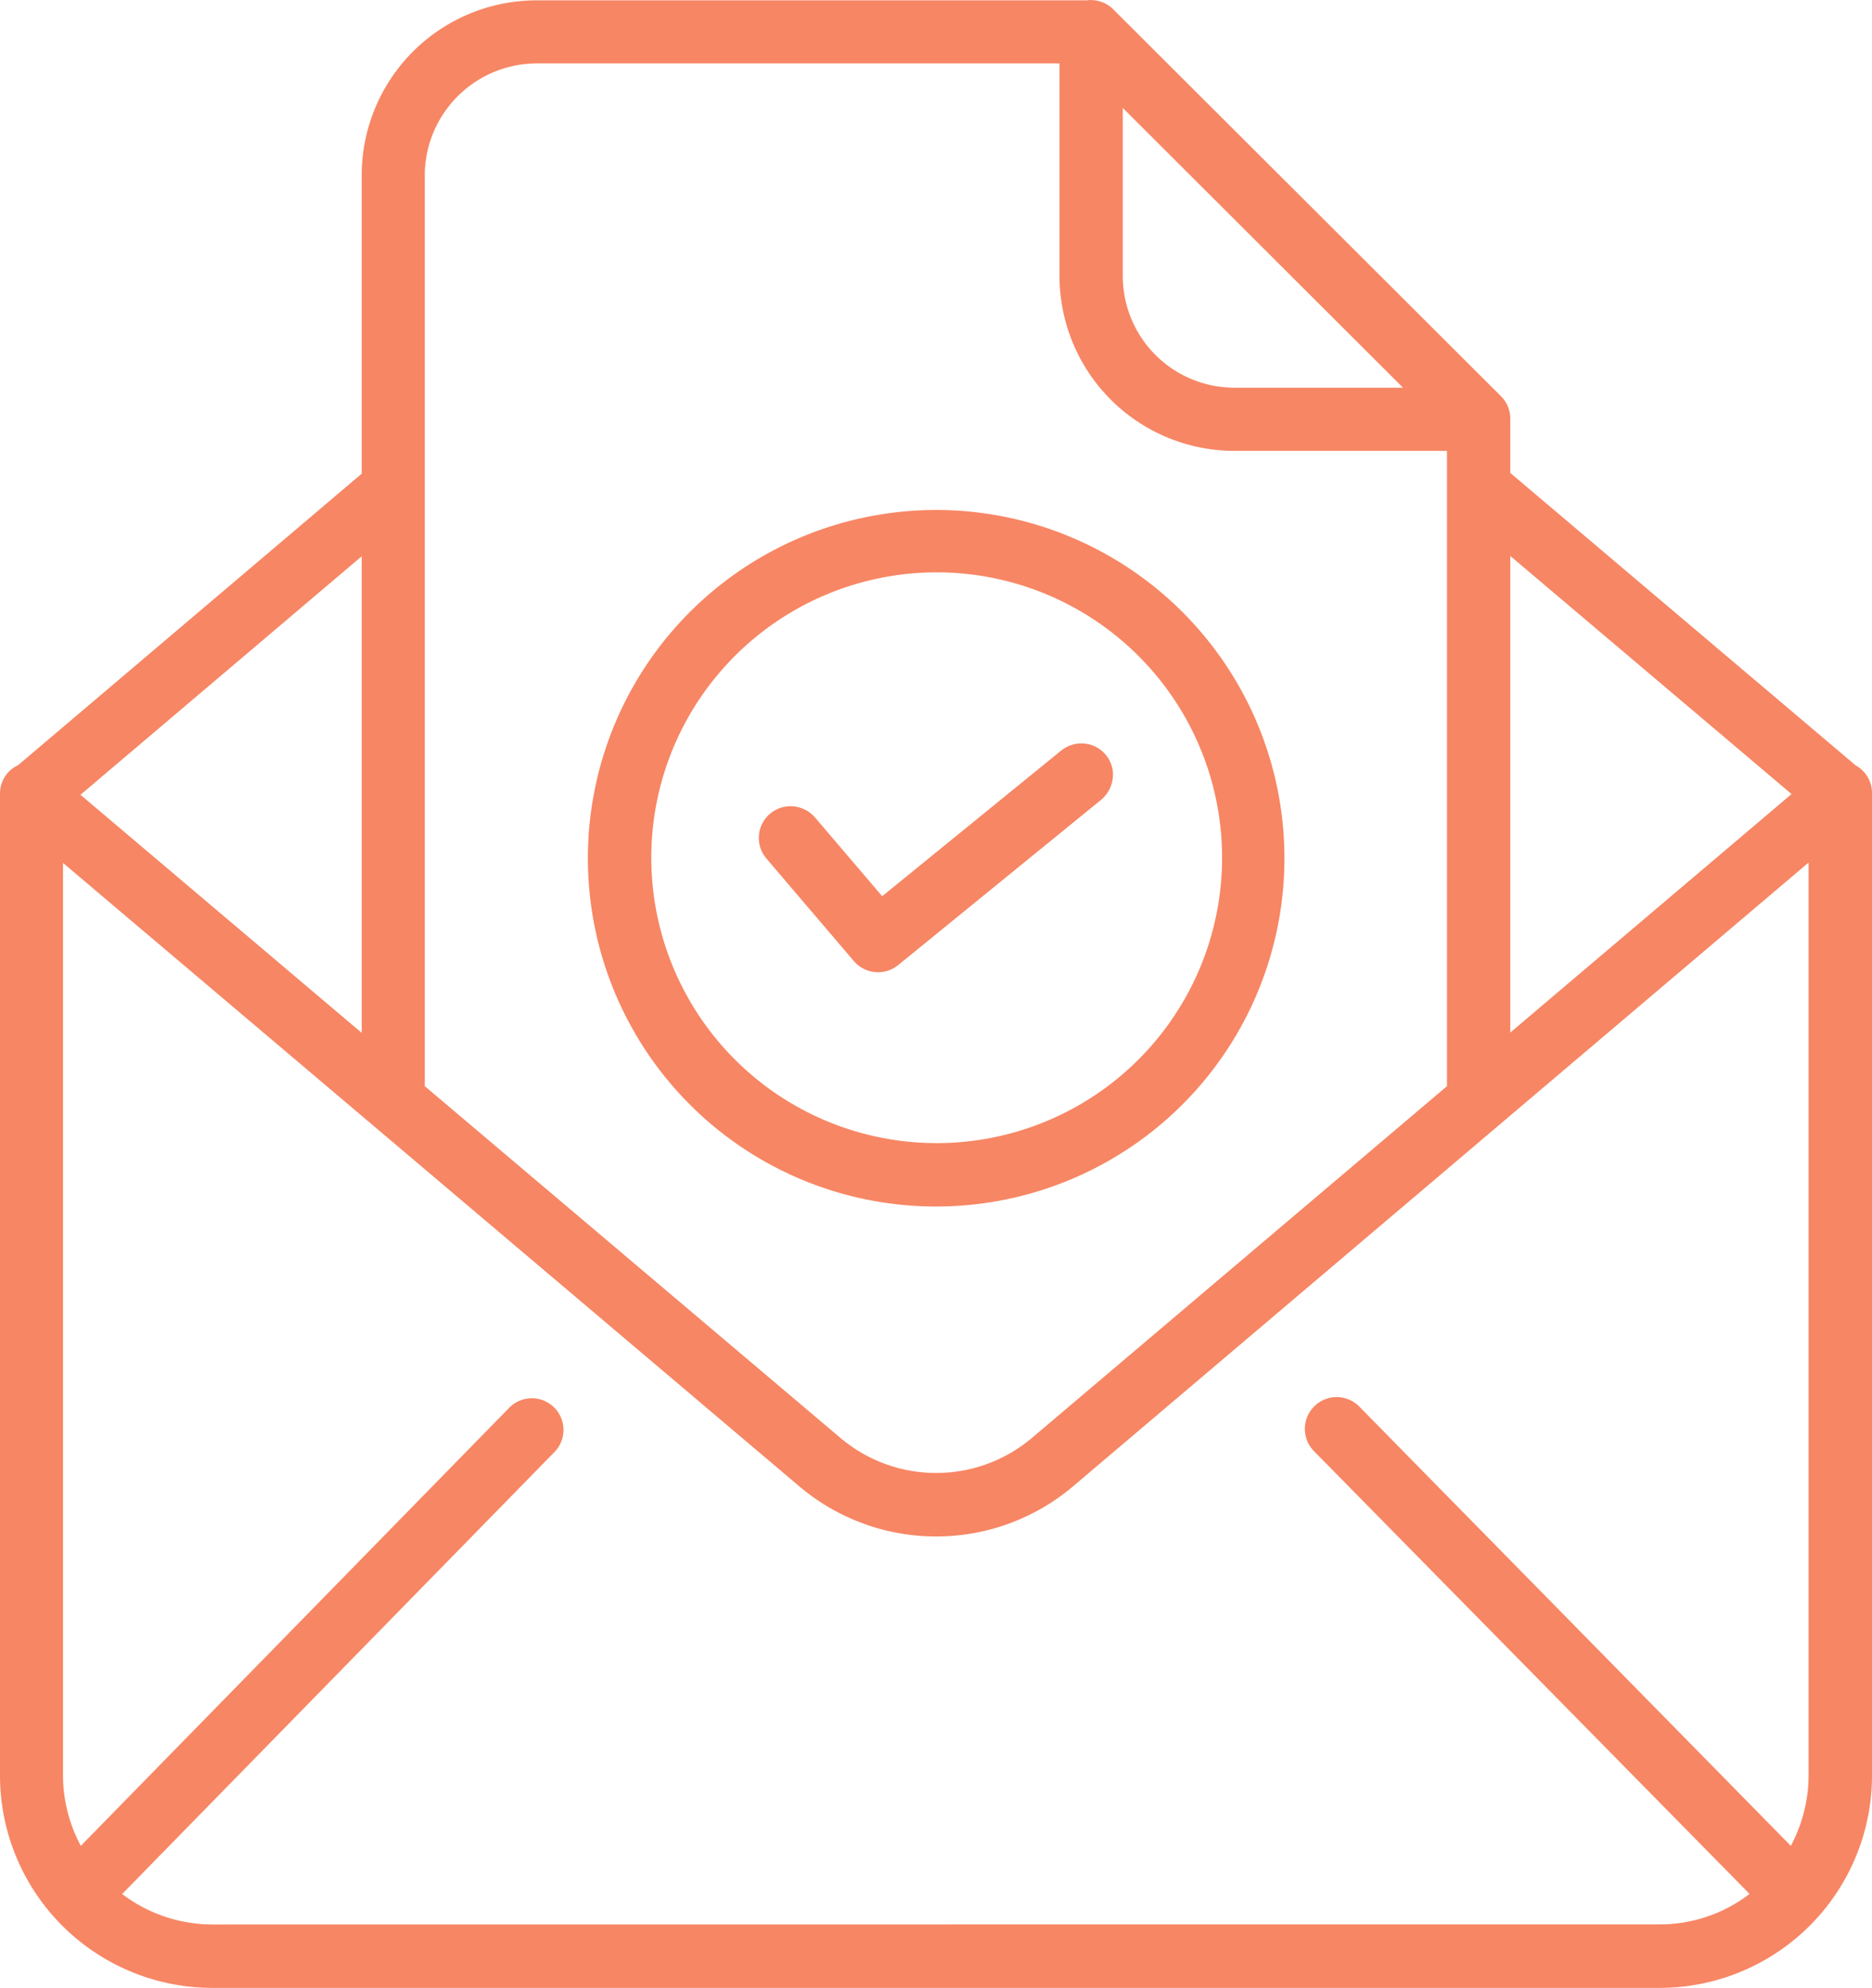 <svg xmlns="http://www.w3.org/2000/svg" width="74.391" height="79" viewBox="0 0 74.391 79">
  <g id="InstructionOrange" transform="translate(-4.796 -2.593)">
    <path id="Tracé_60" data-name="Tracé 60" d="M78.539,33.011,64.813,21.388v-2.16a1.254,1.254,0,0,0-.374-.893L49.071,3a.014.014,0,0,1-.014-.014,1.252,1.252,0,0,0-.907-.389A.49.49,0,0,0,48,2.607H26.127A6.952,6.952,0,0,0,19.17,9.564V21.417L5.516,33a1.237,1.237,0,0,0-.72,1.138V73.152a8.443,8.443,0,0,0,8.44,8.44H70.747a8.443,8.443,0,0,0,8.44-8.44V34.106A1.249,1.249,0,0,0,78.539,33.011ZM75.99,34.149,64.813,43.626V24.687ZM49.416,6.885,60.55,18h-6.7a4.438,4.438,0,0,1-4.436-4.436V6.885ZM26.127,5.113H46.9v8.44a6.952,6.952,0,0,0,6.957,6.957h8.44V45.758L45.83,59.714a5.894,5.894,0,0,1-7.662,0L21.676,45.758V9.549A4.46,4.46,0,0,1,26.127,5.113ZM19.17,24.7v18.94L7.994,34.178ZM13.236,79.072a5.947,5.947,0,0,1-3.586-1.21l17.2-17.586a1.258,1.258,0,0,0-1.8-1.757L8.008,75.947A5.917,5.917,0,0,1,7.3,73.152V36.886L19.617,47.314h0L36.54,61.644a8.42,8.42,0,0,0,10.917,0L76.667,36.871V73.138a5.973,5.973,0,0,1-.706,2.809L58.822,58.5a1.263,1.263,0,1,0-1.8,1.772l17.3,17.586a5.855,5.855,0,0,1-3.586,1.21Z" fill="#f78664"/>
    <path id="Tracé_61" data-name="Tracé 61" d="M38.729,40.789a1.266,1.266,0,0,0,1.757.158l8.066-6.568a1.318,1.318,0,0,0,.461-1.181,1.26,1.26,0,0,0-.792-.979,1.278,1.278,0,0,0-1.253.2l-7.115,5.79-2.665-3.125a1.29,1.29,0,0,0-1.2-.432,1.261,1.261,0,0,0-.735,2.06Z" fill="#f78664"/>
    <path id="Tracé_62" data-name="Tracé 62" d="M42,50.54a13.84,13.84,0,1,0-12.444-7.778A13.822,13.822,0,0,0,42,50.54Zm-8.93-20.827A11.341,11.341,0,1,1,30.678,36.7,11.326,11.326,0,0,1,33.069,29.713Z" fill="#f78664"/>
  </g>
</svg>
